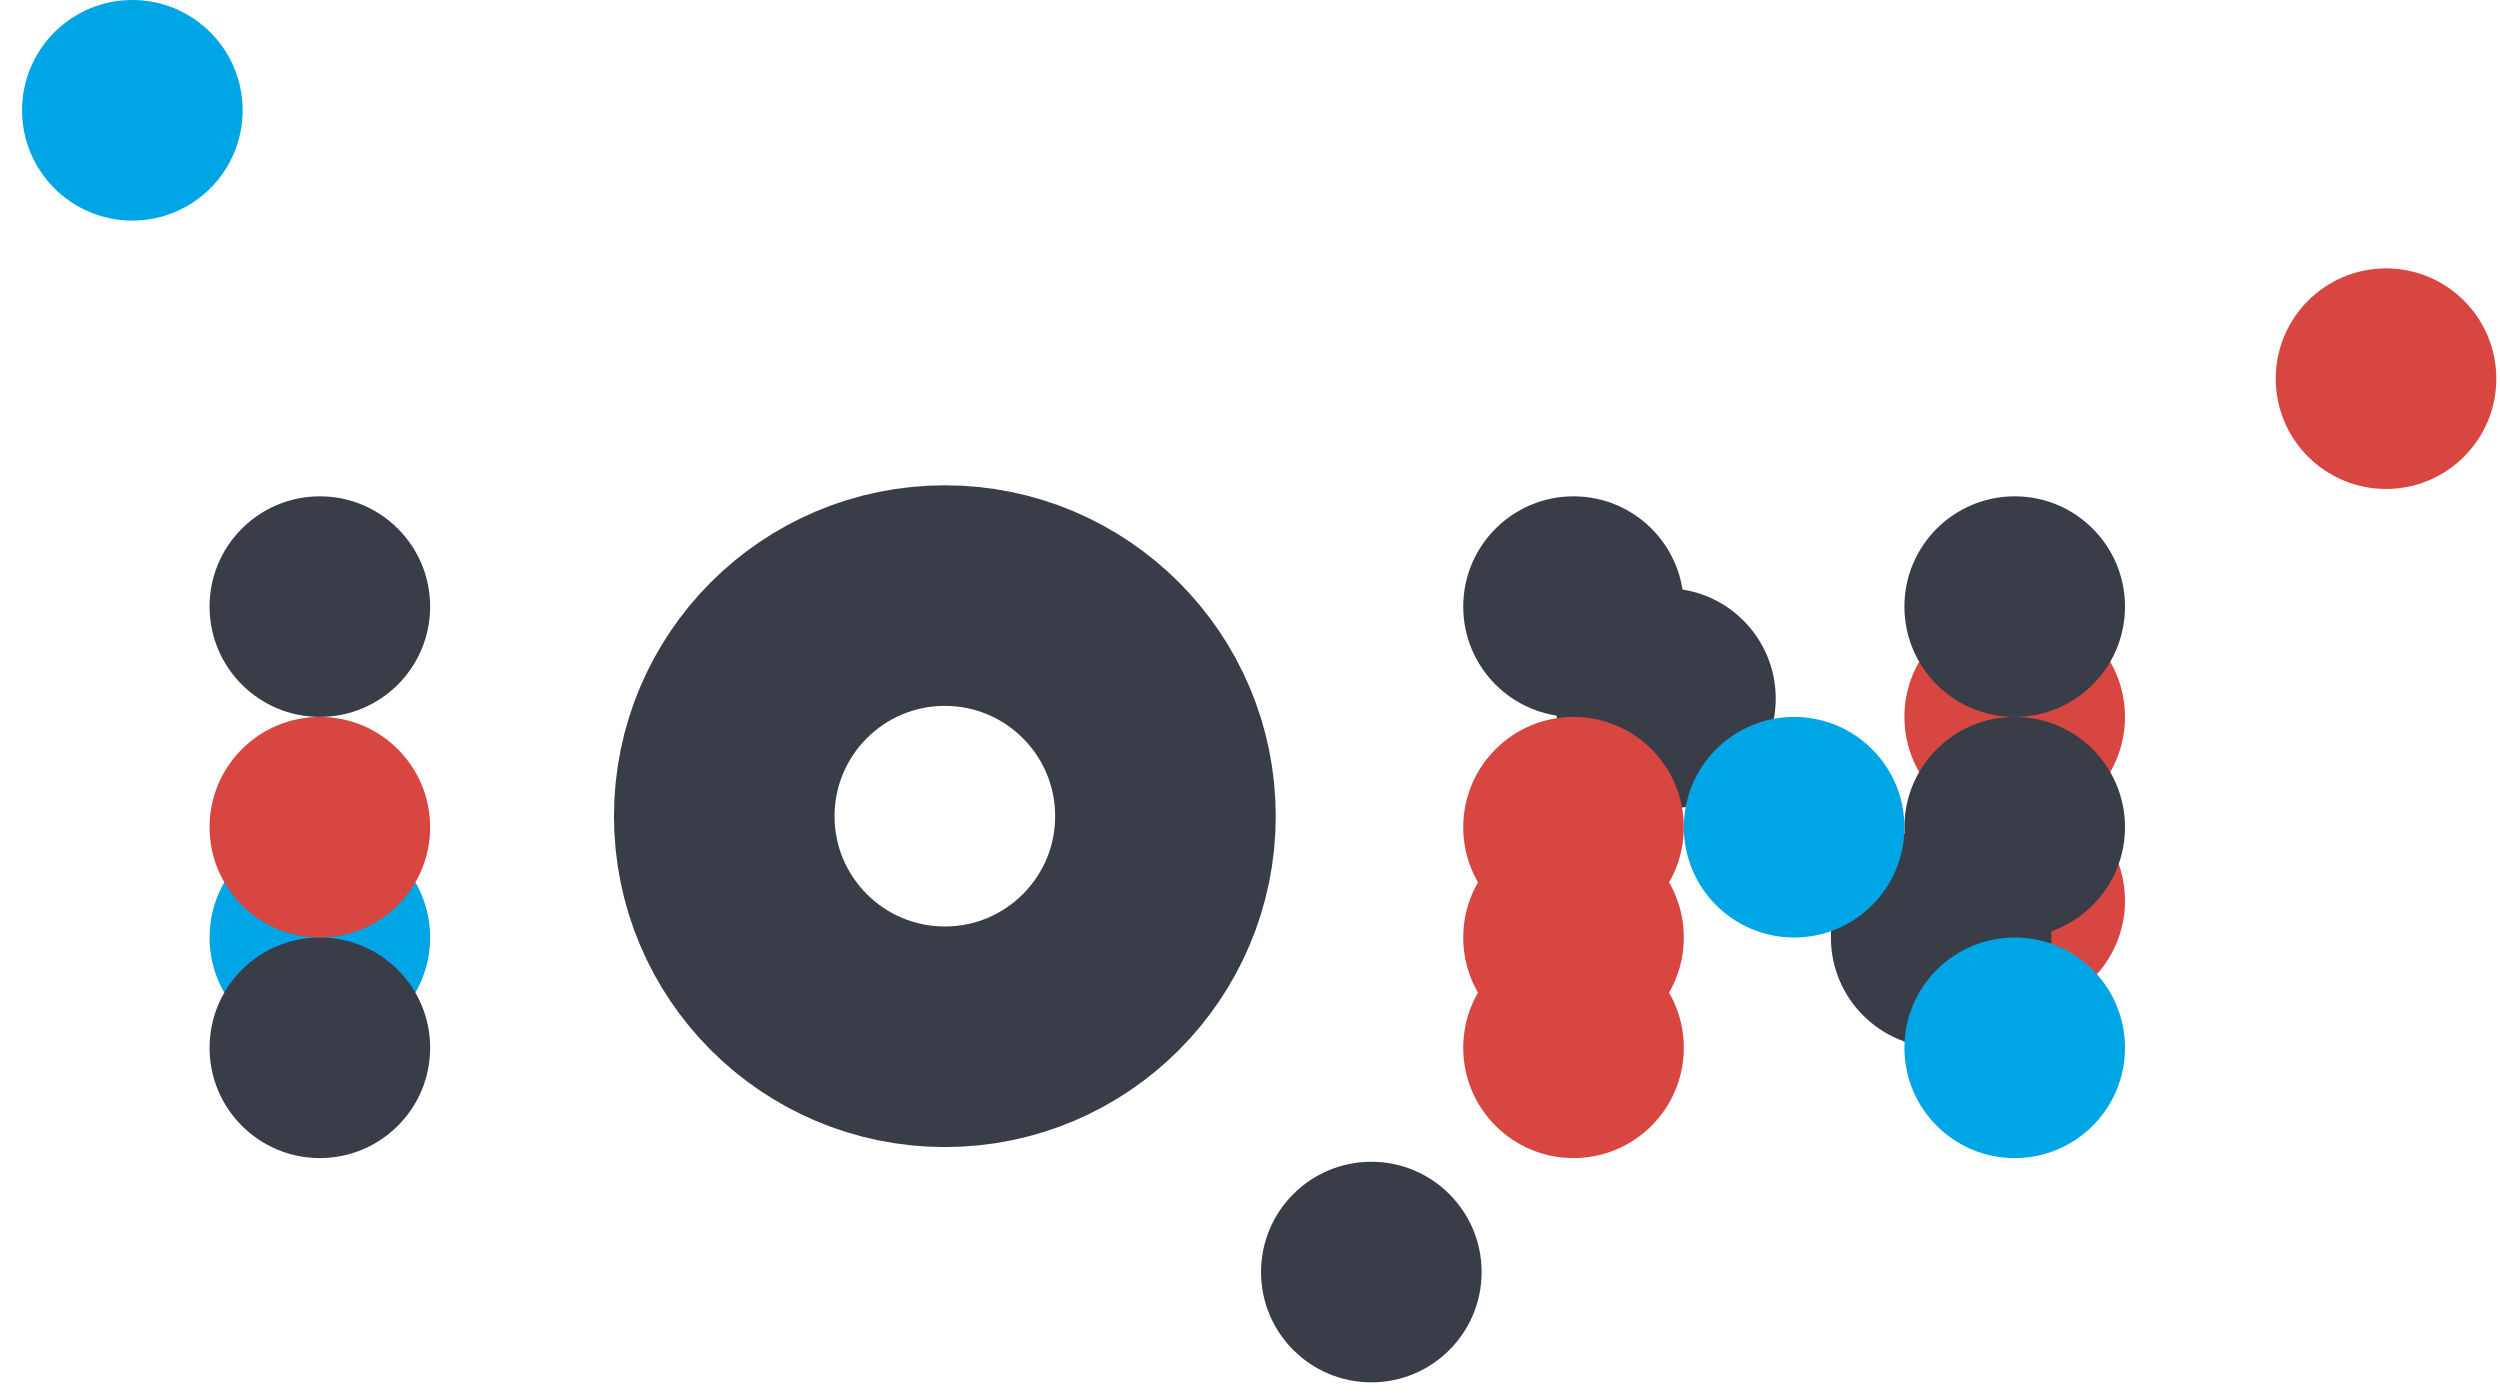 <svg xmlns="http://www.w3.org/2000/svg" viewBox="19.0 28.2 68.0 38.0">
  <circle r="3.0" style="fill: #393d47;" cx="27.7" cy="44.7"></circle>
  <circle r="3.0" style="fill: #00a5e6;" cx="27.7" cy="53.7"></circle>
  <circle r="3.0" style="fill: #d74641;" cx="27.7" cy="50.7"></circle>
  <circle r="3.0" style="fill: #393d47;" cx="27.7" cy="56.7"></circle>

  <circle r="6.0" style="fill: none; stroke: #393d47;" cx="44.7" cy="50.4" stroke-width="6.0"></circle>

  <circle r="3.0" style="fill: #393d47;" cx="61.8" cy="44.7"></circle>
  <circle r="3.0" style="fill: #393d47;" cx="64.3" cy="47.2"></circle>
  <circle r="3.0" style="fill: #d74641;" cx="61.8" cy="50.7"></circle>
  <circle r="3.0" style="fill: #d74641;" cx="61.8" cy="53.7"></circle>
  <circle r="3.0" style="fill: #d74641;" cx="61.8" cy="56.7"></circle>
  <circle r="3.0" style="fill: #d74641;" cx="73.8" cy="47.7"></circle>
  <circle r="3.0" style="fill: #d74641;" cx="73.8" cy="52.7"></circle>
  <circle r="3.0" style="fill: #393d47;" cx="73.8" cy="44.7"></circle>
  <circle r="3.0" style="fill: #393d47;" cx="73.8" cy="50.7"></circle>
  <circle r="3.0" style="fill: #393d47;" cx="71.8" cy="53.7"></circle>
  <circle r="3.0" style="fill: #00a5e6;" cx="73.8" cy="56.7"></circle>
  <circle r="3.0" style="fill: #00a5e6;" cx="67.8" cy="50.7"></circle>

  <circle r="3.0" style="fill: #d74641;" cx="83.9" cy="38.5"></circle>
  <circle r="3.0" style="fill: #00a5e6;" cx="22.6" cy="31.2"></circle>
  <circle r="3.0" style="fill: #393d47;" cx="56.3" cy="62.8"></circle>
</svg>